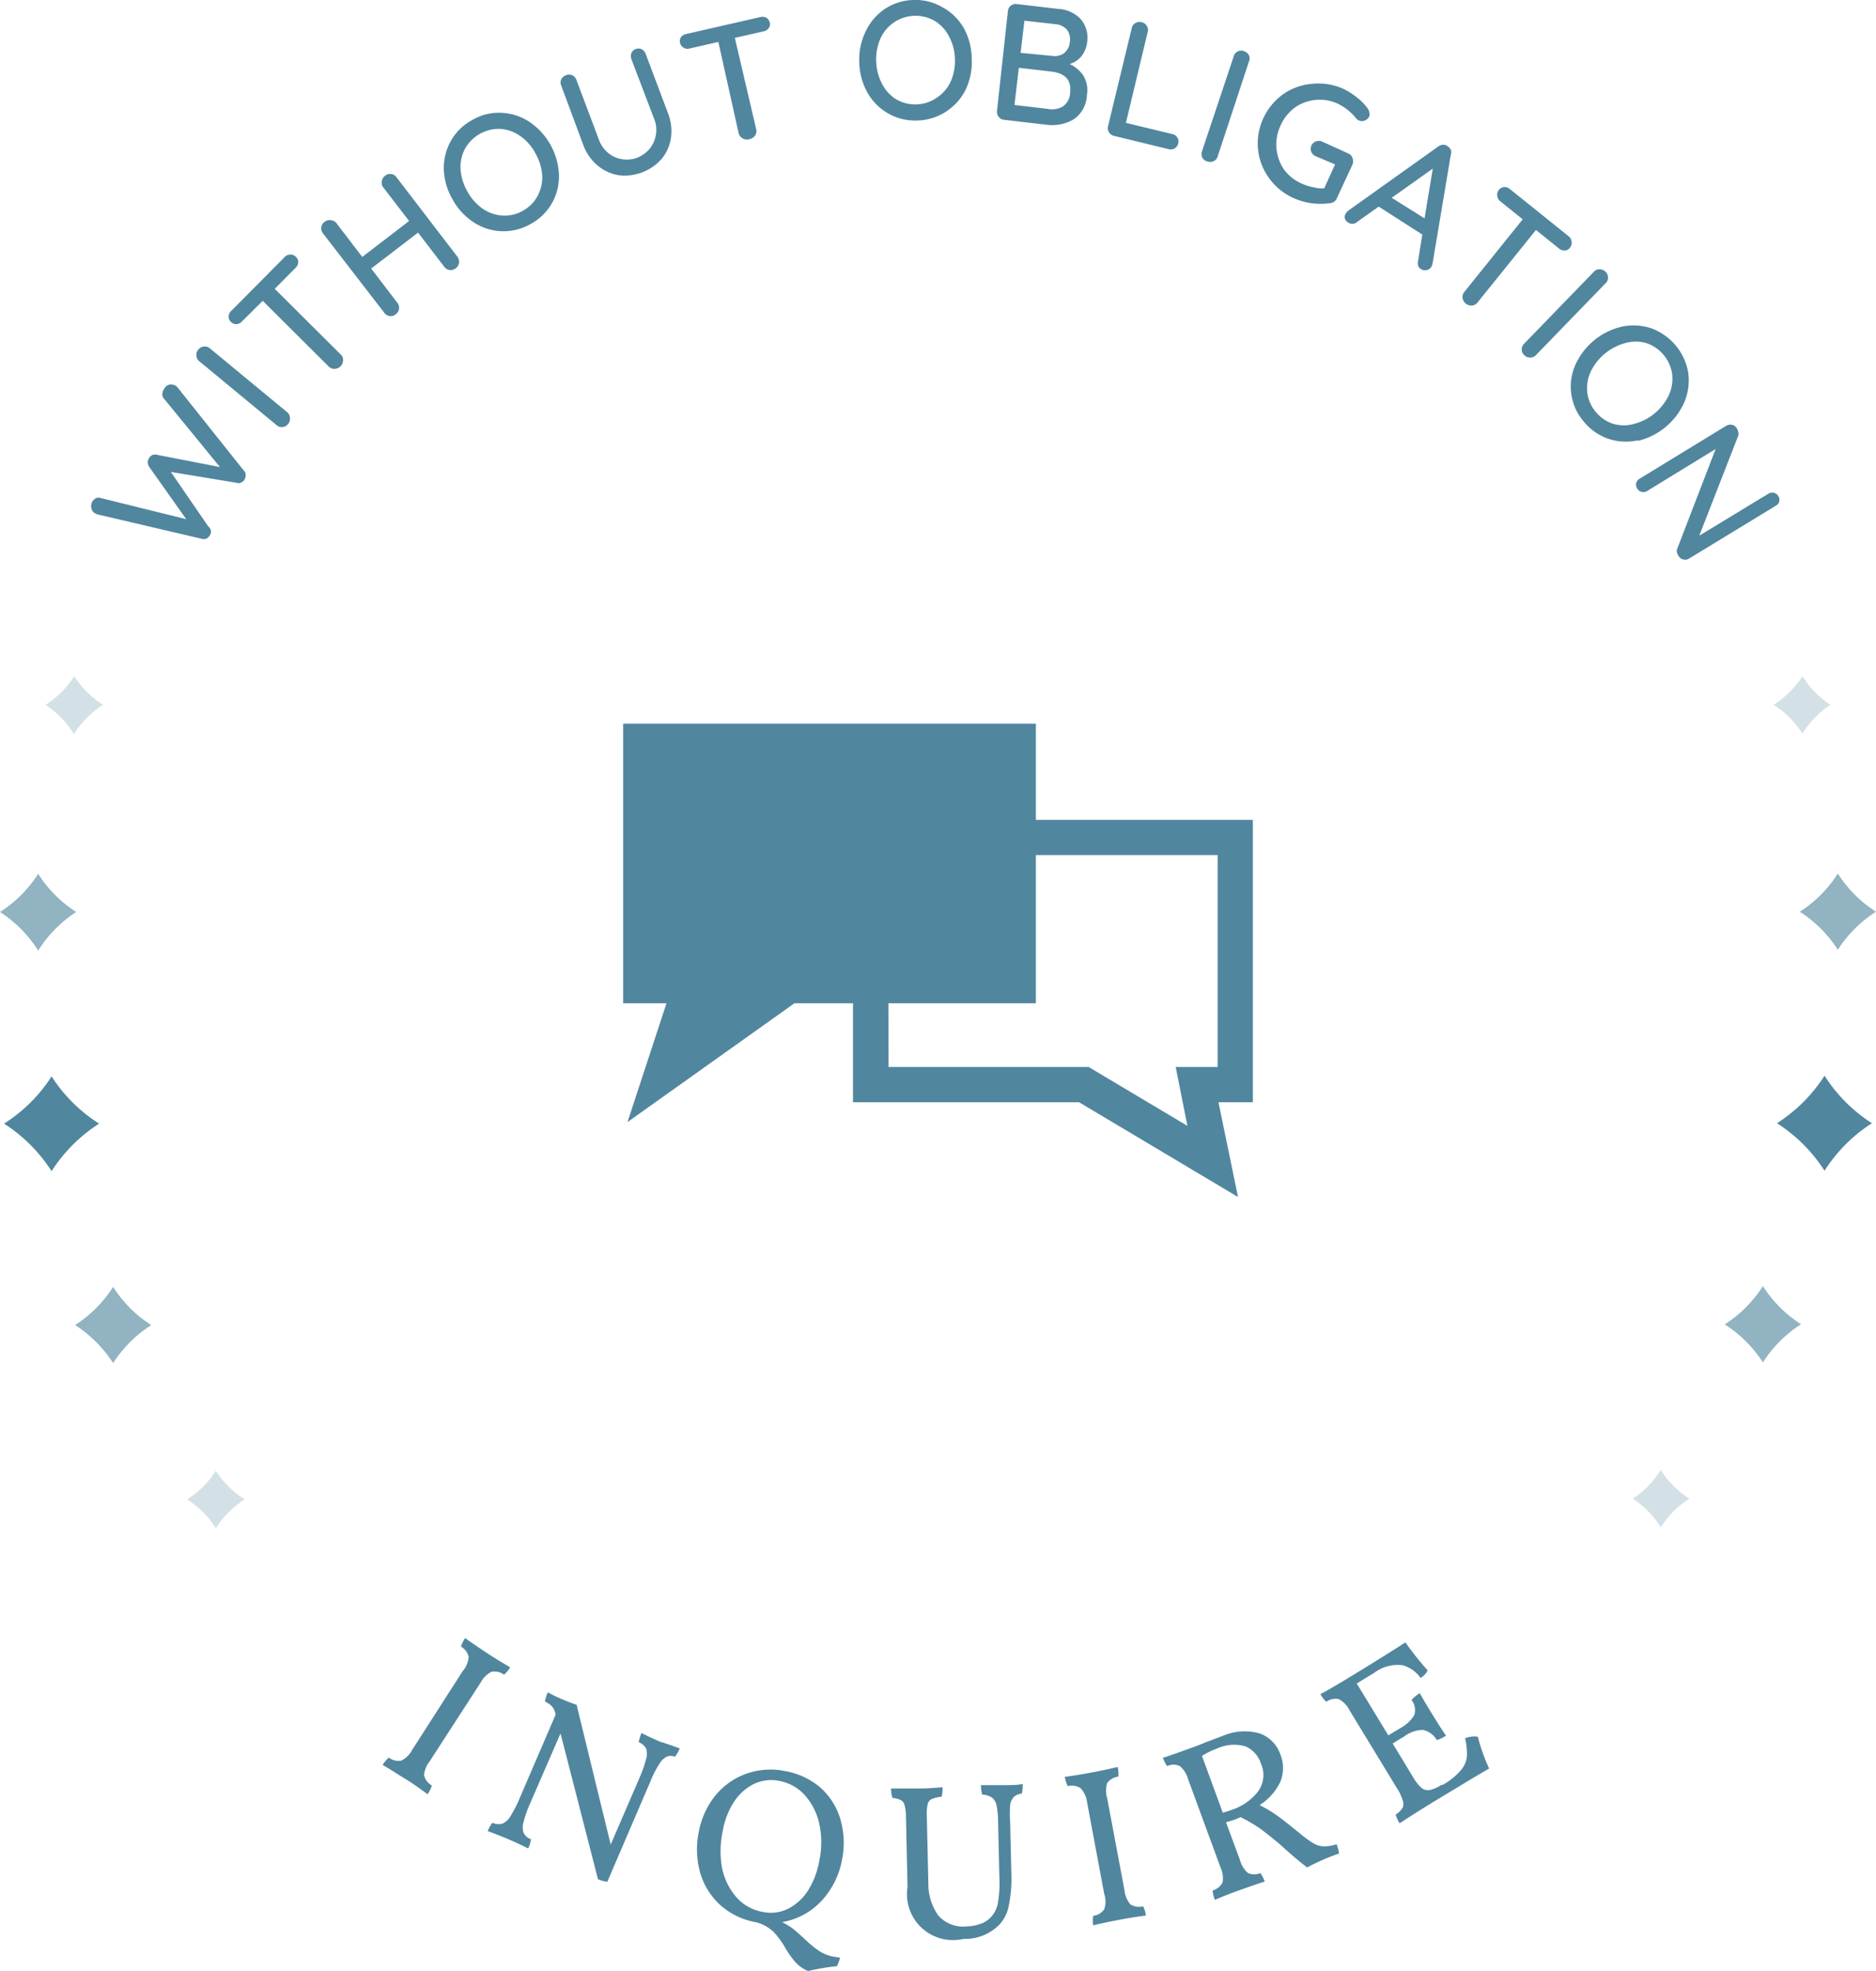 <svg id="Ebene_1" data-name="Ebene 1" xmlns="http://www.w3.org/2000/svg" width="134.18" height="141" viewBox="0 0 134.18 141"><defs><style>.cls-1{fill:#51869f;}.cls-2{opacity:0.25;}.cls-3{opacity:0.63;}</style></defs><path class="cls-1" d="M13,27.52a.6.6,0,0,1,.48.08.64.64,0,0,1,.15.14l4.74,5.95a.36.36,0,0,1,.11.3.69.69,0,0,1-.08.32.63.63,0,0,1-.26.22.51.51,0,0,1-.35,0l-4.66-.77,2.67,3.89A.55.55,0,0,1,16,38a.56.56,0,0,1-.1.33.64.64,0,0,1-.25.21.5.5,0,0,1-.32,0L7.89,36.8l-.19-.08a.55.55,0,0,1-.26-.4.62.62,0,0,1,.08-.45.69.69,0,0,1,.27-.24.5.5,0,0,1,.34,0l6.1,1.51-2.64-3.73a.65.65,0,0,1-.11-.33.55.55,0,0,1,.1-.32.54.54,0,0,1,.25-.22.64.64,0,0,1,.34,0l4.47.87-4-4.89a.44.44,0,0,1-.12-.32.66.66,0,0,1,.11-.35A.62.62,0,0,1,13,27.52Z" transform="translate(-0.91)"/><path class="cls-1" d="M21.65,29.91a.57.57,0,0,1-.13.42.56.56,0,0,1-.4.22.54.54,0,0,1-.43-.14l-5.53-4.57a.53.53,0,0,1-.2-.39A.55.55,0,0,1,15.1,25a.58.58,0,0,1,.39-.21.53.53,0,0,1,.42.12l5.53,4.57A.55.55,0,0,1,21.65,29.91Z" transform="translate(-0.91)"/><path class="cls-1" d="M21.68,18.21a.51.51,0,0,1,.39.16.5.5,0,0,1,.17.39.6.6,0,0,1-.19.4l-1.49,1.5,4.73,4.71a.5.5,0,0,1,.16.4.61.61,0,0,1-.18.43.63.63,0,0,1-.43.19.57.57,0,0,1-.41-.16L19.7,21.52,18.21,23a.56.56,0,0,1-.39.19.54.54,0,0,1-.4-.17.53.53,0,0,1-.16-.39.6.6,0,0,1,.19-.39l3.83-3.86A.55.55,0,0,1,21.68,18.21Z" transform="translate(-0.91)"/><path class="cls-1" d="M28.88,12.45a.5.5,0,0,1,.38.22l4.37,5.7a.62.62,0,0,1,.11.44.59.59,0,0,1-.24.39.63.63,0,0,1-.42.12.57.57,0,0,1-.39-.23l-1.88-2.45-3.35,2.57,1.87,2.45a.58.58,0,0,1,.12.44.6.6,0,0,1-.23.38.56.56,0,0,1-.82-.1L24,16.68a.56.56,0,0,1-.11-.42.55.55,0,0,1,.24-.39.54.54,0,0,1,.42-.12A.56.56,0,0,1,25,16l1.82,2.38,3.35-2.57L28.32,13.4a.51.51,0,0,1-.1-.43.6.6,0,0,1,.22-.39A.57.57,0,0,1,28.88,12.45Z" transform="translate(-0.91)"/><path class="cls-1" d="M40.89,12.53a3.91,3.91,0,0,1-.5,2,3.84,3.84,0,0,1-1.54,1.5,3.88,3.88,0,0,1-4.08-.14,4.58,4.58,0,0,1-1.51-1.66,4.6,4.6,0,0,1-.61-2.15,4,4,0,0,1,.51-2,3.78,3.78,0,0,1,1.54-1.5,3.72,3.72,0,0,1,2.08-.51,3.92,3.92,0,0,1,2,.65,4.81,4.81,0,0,1,2.11,3.81Zm-2.77-2.8a2.78,2.78,0,0,0-1.41-.51,2.78,2.78,0,0,0-2.53,1.4,2.8,2.8,0,0,0-.33,1.47,3.74,3.74,0,0,0,.48,1.59,3.66,3.66,0,0,0,1.09,1.24,2.8,2.8,0,0,0,1.42.5,2.56,2.56,0,0,0,1.46-.34A2.6,2.6,0,0,0,39.37,14a2.83,2.83,0,0,0,.32-1.47A3.6,3.6,0,0,0,39.22,11,3.49,3.49,0,0,0,38.12,9.73Z" transform="translate(-0.91)"/><path class="cls-1" d="M46.8,3.52a.63.63,0,0,1,.29.33L48.7,8.13a3.47,3.47,0,0,1,.2,1.73,3.09,3.09,0,0,1-.66,1.5,3.53,3.53,0,0,1-3.11,1.17,3.16,3.16,0,0,1-1.49-.7,3.42,3.42,0,0,1-1-1.43L41.05,6.12a.56.56,0,0,1,0-.44.59.59,0,0,1,.35-.3.54.54,0,0,1,.43,0,.56.56,0,0,1,.3.32L43.75,10a2.12,2.12,0,0,0,.66.94,2,2,0,0,0,1,.45,2.13,2.13,0,0,0,1.06-.1,2.26,2.26,0,0,0,.89-.63,2.15,2.15,0,0,0,.46-1,2.09,2.09,0,0,0-.12-1.15L46.07,4.23a.64.64,0,0,1,0-.43.52.52,0,0,1,.31-.29A.53.53,0,0,1,46.8,3.52Z" transform="translate(-0.91)"/><path class="cls-1" d="M55.73,1.27a.56.56,0,0,1,.24.36A.45.45,0,0,1,55.9,2a.58.58,0,0,1-.37.24l-2.06.47L55,9.26a.55.55,0,0,1-.08.43.64.64,0,0,1-.39.26A.61.61,0,0,1,54,9.88a.58.58,0,0,1-.26-.35L52.29,3l-2.06.47a.53.53,0,0,1-.43-.06.51.51,0,0,1-.25-.35.53.53,0,0,1,.07-.41A.64.64,0,0,1,50,2.43l5.3-1.21A.6.6,0,0,1,55.73,1.27Z" transform="translate(-0.91)"/><path class="cls-1" d="M70,6.37A4,4,0,0,1,68.55,8a3.9,3.9,0,0,1-2.06.62,3.86,3.86,0,0,1-2.08-.52,3.92,3.92,0,0,1-1.47-1.5,4.61,4.61,0,0,1-.57-2.17,4.56,4.56,0,0,1,.46-2.19A3.94,3.94,0,0,1,64.23.62a3.86,3.86,0,0,1,2-.62,3.81,3.81,0,0,1,2.09.52A3.92,3.92,0,0,1,69.84,2a4.58,4.58,0,0,1,.57,2.17A4.62,4.62,0,0,1,70,6.37ZM68.79,2.61a2.78,2.78,0,0,0-1-1.1,2.75,2.75,0,0,0-2.89.06,2.74,2.74,0,0,0-1,1.15,3.63,3.63,0,0,0-.32,1.63A3.68,3.68,0,0,0,64,6a2.78,2.78,0,0,0,1,1.1A2.72,2.72,0,0,0,67.9,7a2.8,2.8,0,0,0,1-1.15,3.61,3.61,0,0,0,.31-1.62A3.54,3.54,0,0,0,68.79,2.61Z" transform="translate(-0.91)"/><path class="cls-1" d="M78.39,5.4a2,2,0,0,1,.26,1.39,2.17,2.17,0,0,1-1,1.78,3.1,3.1,0,0,1-1.93.35l-3-.35a.52.52,0,0,1-.38-.22.53.53,0,0,1-.12-.42L73,.79a.51.51,0,0,1,.21-.38.53.53,0,0,1,.42-.12l3,.35a2.37,2.37,0,0,1,1.57.72A2.06,2.06,0,0,1,78.67,3a2.07,2.07,0,0,1-.39,1,1.77,1.77,0,0,1-.87.58A2.36,2.36,0,0,1,78.39,5.4ZM76.94,7.61a1.24,1.24,0,0,0,.51-1c.1-.88-.35-1.37-1.34-1.49l-2.33-.27-.31,2.66,2.39.28A1.51,1.51,0,0,0,76.94,7.61Zm.28-5.49a1.2,1.2,0,0,0-.81-.39l-2.23-.25-.27,2.3L76.17,4A1.17,1.17,0,0,0,77,3.82,1.13,1.13,0,0,0,77.43,3,1.14,1.14,0,0,0,77.22,2.12Z" transform="translate(-0.91)"/><path class="cls-1" d="M85.12,9.84a.53.53,0,0,1,.06.43.52.52,0,0,1-.25.34.53.53,0,0,1-.43.06l-3.91-.95a.57.57,0,0,1-.36-.26A.54.54,0,0,1,80.17,9l1.69-7a.54.54,0,0,1,.26-.35.58.58,0,0,1,.45-.06.54.54,0,0,1,.36.26.51.51,0,0,1,.07.43L81.44,8.79l3.32.8A.56.56,0,0,1,85.12,9.84Z" transform="translate(-0.91)"/><path class="cls-1" d="M87.69,11.54a.59.59,0,0,1-.45,0,.54.54,0,0,1-.35-.29.63.63,0,0,1,0-.45L89.16,4a.56.56,0,0,1,.29-.33.6.6,0,0,1,.46,0,.56.56,0,0,1,.33.29.52.52,0,0,1,0,.44L88,11.2A.53.53,0,0,1,87.69,11.54Z" transform="translate(-0.91)"/><path class="cls-1" d="M97.65,11.32a.61.61,0,0,1,0,.44L96.52,14.2a.54.54,0,0,1-.46.33,4.72,4.72,0,0,1-2.63-.36,4.31,4.31,0,0,1-1.75-1.43,4.18,4.18,0,0,1-.79-2.06,4.23,4.23,0,0,1,.37-2.2,4.36,4.36,0,0,1,1.41-1.73A4.18,4.18,0,0,1,94.74,6,4.29,4.29,0,0,1,97,6.36,5.16,5.16,0,0,1,98,7a3.82,3.82,0,0,1,.74.77.61.61,0,0,1,.11.28.46.46,0,0,1,0,.26.57.57,0,0,1-.32.31.51.51,0,0,1-.42,0,.58.58,0,0,1-.25-.21,3.85,3.85,0,0,0-1.28-1,3.09,3.09,0,0,0-3.09.31,3.2,3.2,0,0,0-1,1.29,3.11,3.11,0,0,0-.28,1.61,3.17,3.17,0,0,0,.54,1.51,3.11,3.11,0,0,0,1.26,1,3.67,3.67,0,0,0,.81.26,3,3,0,0,0,.8.09l.78-1.72L95,11.17a.57.57,0,0,1-.3-.31.54.54,0,0,1,0-.43.57.57,0,0,1,.32-.31.61.61,0,0,1,.44,0l1.91.87A.52.52,0,0,1,97.65,11.32Z" transform="translate(-0.91)"/><path class="cls-1" d="M103.29,19.08a.52.52,0,0,1-.34.24.51.51,0,0,1-.4-.07.45.45,0,0,1-.21-.24.72.72,0,0,1,0-.36l.3-1.87-3.12-2-1.55,1.1a.48.48,0,0,1-.31.13.46.46,0,0,1-.3-.08.51.51,0,0,1-.26-.31.46.46,0,0,1,.08-.37l.12-.15,6.48-4.62a.68.68,0,0,1,.35-.13.52.52,0,0,1,.33.12.59.59,0,0,1,.22.25.49.49,0,0,1,0,.34l-1.3,7.75A.85.85,0,0,1,103.29,19.08Zm-2.84-4.93,2.35,1.47.59-3.56Z" transform="translate(-0.91)"/><path class="cls-1" d="M113.32,17.31a.54.54,0,0,1-.12.41.48.48,0,0,1-.37.2.59.59,0,0,1-.41-.14l-1.65-1.33-4.19,5.2a.58.58,0,0,1-.38.21.69.69,0,0,1-.45-.14.63.63,0,0,1-.23-.41.53.53,0,0,1,.12-.42l4.18-5.2-1.64-1.32A.58.58,0,0,1,108,14a.55.55,0,0,1,.49-.62.6.6,0,0,1,.41.14l4.24,3.41A.58.58,0,0,1,113.32,17.31Z" transform="translate(-0.91)"/><path class="cls-1" d="M110.35,25.58a.57.57,0,0,1-.41-.17.54.54,0,0,1-.19-.41.58.58,0,0,1,.17-.41l5-5.16a.54.54,0,0,1,.4-.17.58.58,0,0,1,.42.18.52.52,0,0,1,.18.4.49.49,0,0,1-.16.41l-5,5.16A.55.55,0,0,1,110.35,25.58Z" transform="translate(-0.91)"/><path class="cls-1" d="M118.05,31.5a3.93,3.93,0,0,1-2.1-.11,3.88,3.88,0,0,1-1.76-1.23,3.84,3.84,0,0,1-.63-4,4.86,4.86,0,0,1,3.34-2.79,4,4,0,0,1,2.1.11,4.11,4.11,0,0,1,2.66,3.18,4,4,0,0,1-.27,2.09,4.86,4.86,0,0,1-3.34,2.79Zm2.23-3.25a2.84,2.84,0,0,0,.23-1.48,2.68,2.68,0,0,0-.61-1.38,2.75,2.75,0,0,0-1.24-.85,2.82,2.82,0,0,0-1.5,0,3.86,3.86,0,0,0-2.49,2.08,2.84,2.84,0,0,0-.23,1.48,2.66,2.66,0,0,0,.62,1.38,2.6,2.6,0,0,0,1.24.84,2.72,2.72,0,0,0,1.5,0,3.82,3.82,0,0,0,2.48-2.07Z" transform="translate(-0.91)"/><path class="cls-1" d="M128.17,35.87a.51.51,0,0,1-.25.31l-6.17,3.76a.55.55,0,0,1-.79-.18.64.64,0,0,1-.1-.24.36.36,0,0,1,0-.23l2.76-7.17-4.89,3a.53.53,0,0,1-.4.07.5.5,0,0,1-.32-.25.49.49,0,0,1-.07-.39.51.51,0,0,1,.25-.31l6.17-3.77a.59.59,0,0,1,.44-.08.52.52,0,0,1,.34.26.82.82,0,0,1,.1.26.51.51,0,0,1,0,.25l-2.79,7.16,4.94-3a.52.52,0,0,1,.4-.07.53.53,0,0,1,.32.25A.5.5,0,0,1,128.17,35.87Z" transform="translate(-0.91)"/><path class="cls-1" d="M34.43,118.52a1.16,1.16,0,0,0-.55-.73,2.38,2.38,0,0,1,.3-.61c.47.34,1,.7,1.59,1.09s1.08.68,1.63,1a2,2,0,0,1-.44.53,1.17,1.17,0,0,0-.89-.21,1.78,1.78,0,0,0-.78.77L31.64,126a1.82,1.82,0,0,0-.4,1,1.19,1.19,0,0,0,.56.73,2.2,2.2,0,0,1-.31.62c-.51-.37-1-.74-1.58-1.09s-1.16-.74-1.63-1a2.14,2.14,0,0,1,.44-.53,1.14,1.14,0,0,0,.89.22,1.78,1.78,0,0,0,.78-.77L34,119.55A1.76,1.76,0,0,0,34.43,118.52Z" transform="translate(-0.91)"/><path class="cls-1" d="M49.53,125.07a2.79,2.79,0,0,1-.34.6.75.75,0,0,0-.6,0,1.33,1.33,0,0,0-.53.53,6.91,6.91,0,0,0-.62,1.21l-3.09,7.2a2.17,2.17,0,0,1-.67-.18L41,124l-2.17,5a8.09,8.09,0,0,0-.47,1.33,1.24,1.24,0,0,0,0,.78.91.91,0,0,0,.53.46,2.35,2.35,0,0,1-.2.66c-.42-.21-.9-.44-1.42-.66s-1.1-.45-1.48-.58a2.59,2.59,0,0,1,.34-.6,1,1,0,0,0,.7.07,1.25,1.25,0,0,0,.58-.52,8.75,8.75,0,0,0,.65-1.26l2.58-6,0-.1a1.23,1.23,0,0,0-.24-.5,1.68,1.68,0,0,0-.51-.36,2.67,2.67,0,0,1,.2-.66,9.74,9.74,0,0,0,1.06.51c.39.17.72.29,1,.38l2.44,10,2.08-4.82a8.45,8.45,0,0,0,.45-1.29,1.25,1.25,0,0,0,0-.76,1,1,0,0,0-.53-.45,3.59,3.59,0,0,1,.2-.66q.6.31,1.35.63C48.65,124.75,49.12,124.93,49.53,125.07Z" transform="translate(-0.91)"/><path class="cls-1" d="M57.66,138c.23.19.48.41.76.67a8.56,8.56,0,0,0,1.06.88,2.83,2.83,0,0,0,1.11.43l.4.06a2.46,2.46,0,0,1-.22.61,16,16,0,0,0-2.06.35,2.61,2.61,0,0,1-.94-.67,6.5,6.5,0,0,1-.7-1,6,6,0,0,0-.85-1.15,2.87,2.87,0,0,0-1.23-.67,5.16,5.16,0,0,1-2.55-1.22A5,5,0,0,1,51,134a6.12,6.12,0,0,1-.12-2.9,5.86,5.86,0,0,1,1.2-2.66,5.07,5.07,0,0,1,2.22-1.56,5.17,5.17,0,0,1,2.74-.19,5.28,5.28,0,0,1,2.53,1.17A4.86,4.86,0,0,1,61,130.08a6,6,0,0,1,.14,2.93,5.86,5.86,0,0,1-1.5,3,5,5,0,0,1-2.79,1.49A4.87,4.87,0,0,1,57.66,138Zm-5.12-4.45a4.57,4.57,0,0,0,1,2.12,3.23,3.23,0,0,0,1.93,1.1,2.74,2.74,0,0,0,1.83-.24,3.64,3.64,0,0,0,1.42-1.32,5.92,5.92,0,0,0,.79-2.1,6.33,6.33,0,0,0,0-2.64,4.57,4.57,0,0,0-1.06-2.08,3.27,3.27,0,0,0-1.85-1,2.83,2.83,0,0,0-1.75.22,3.59,3.59,0,0,0-1.43,1.27,5.53,5.53,0,0,0-.82,2.12A6.9,6.9,0,0,0,52.54,133.55Z" transform="translate(-0.91)"/><path class="cls-1" d="M73.05,136.38a2.7,2.7,0,0,1-.68,1.32,3.45,3.45,0,0,1-2.55,1,3.29,3.29,0,0,1-4-3.72l-.11-5a3.17,3.17,0,0,0-.1-.84.56.56,0,0,0-.27-.37,1.48,1.48,0,0,0-.6-.15,2.64,2.64,0,0,1-.1-.68c.43,0,1,0,1.85,0s1.36-.05,1.83-.09a2.36,2.36,0,0,1-.06.68,2.35,2.35,0,0,0-.72.17.54.54,0,0,0-.28.37,3.16,3.16,0,0,0-.06.86l.11,4.83A3.9,3.9,0,0,0,68,137a2.36,2.36,0,0,0,2.1.8,2.71,2.71,0,0,0,.91-.17,1.78,1.78,0,0,0,.76-.47,2,2,0,0,0,.51-1,8.33,8.33,0,0,0,.11-1.85l-.09-3.93a6.38,6.38,0,0,0-.11-1.21.94.94,0,0,0-.32-.57,1.35,1.35,0,0,0-.71-.22,3,3,0,0,1-.09-.68c.36,0,.85,0,1.49,0s1.09,0,1.5-.08a3.2,3.2,0,0,1-.06.68,1.07,1.07,0,0,0-.57.24,1.05,1.05,0,0,0-.27.6,7.86,7.86,0,0,0,0,1.2l.09,3.8A9.53,9.53,0,0,1,73.05,136.38Z" transform="translate(-0.91)"/><path class="cls-1" d="M78.19,127.91a1.18,1.18,0,0,0-.91-.14,2.32,2.32,0,0,1-.21-.66c.58-.08,1.21-.18,1.9-.31s1.26-.25,1.88-.4a2.25,2.25,0,0,1,.05.69,1.18,1.18,0,0,0-.8.46,1.87,1.87,0,0,0,0,1.09l1.24,6.59a1.84,1.84,0,0,0,.42,1,1.18,1.18,0,0,0,.91.14,2,2,0,0,1,.2.66q-.95.12-1.89.3c-.73.14-1.36.27-1.88.4a2.2,2.2,0,0,1,0-.68,1.12,1.12,0,0,0,.79-.47,1.7,1.7,0,0,0,0-1.09l-1.23-6.58A1.81,1.81,0,0,0,78.19,127.91Z" transform="translate(-0.91)"/><path class="cls-1" d="M94.87,131.87a1.54,1.54,0,0,0,.71.21,3,3,0,0,0,.93-.15,3,3,0,0,1,.18.66,15.75,15.75,0,0,0-2.29,1c-.6-.47-1.15-.93-1.65-1.39l-.29-.26c-.52-.45-1-.81-1.36-1.09a11.83,11.83,0,0,0-1.45-.86l-.46.19-.59.18,1,2.7a1.89,1.89,0,0,0,.57.93,1.11,1.11,0,0,0,.89,0,2.82,2.82,0,0,1,.31.61c-.44.13-1,.33-1.79.61s-1.34.51-1.78.7a2.75,2.75,0,0,1-.16-.67,1.18,1.18,0,0,0,.72-.59,1.88,1.88,0,0,0-.16-1.08l-2.31-6.29a1.87,1.87,0,0,0-.59-.94,1.06,1.06,0,0,0-.91,0,2.08,2.08,0,0,1-.3-.6c.4-.12,1-.33,1.79-.62.55-.2,1-.36,1.23-.47l1.25-.47A3.94,3.94,0,0,1,91,124a2.43,2.43,0,0,1,1.49,1.51,2.6,2.6,0,0,1,0,1.94A4,4,0,0,1,91,129.13a8.88,8.88,0,0,1,1.27.76c.37.26.93.71,1.69,1.33A7.21,7.21,0,0,0,94.87,131.87ZM89,129.47a3.89,3.89,0,0,0,1.9-1.33,2,2,0,0,0,.19-2A2,2,0,0,0,90,124.93a2.93,2.93,0,0,0-2.06.16,5.47,5.47,0,0,0-1.06.52l1.49,4.06A6.81,6.81,0,0,0,89,129.47Z" transform="translate(-0.91)"/><path class="cls-1" d="M106.61,124.24a13.23,13.23,0,0,0,.81,2.27c-.71.41-1.69,1-2.91,1.74-1.67,1-2.83,1.74-3.49,2.18a2.46,2.46,0,0,1-.29-.62,1.55,1.55,0,0,0,.5-.49.72.72,0,0,0,0-.55,3.33,3.33,0,0,0-.41-.86l-3.39-5.57a1.78,1.78,0,0,0-.76-.79,1.13,1.13,0,0,0-.9.19,2.18,2.18,0,0,1-.42-.55c.55-.29,1.32-.74,2.3-1.34,1.64-1,2.9-1.79,3.78-2.36a23.05,23.05,0,0,0,1.59,2,1.17,1.17,0,0,1-.51.54,2.29,2.29,0,0,0-1.3-.91,2.79,2.79,0,0,0-2,.54l-1.26.77,2.26,3.71.86-.52a2.52,2.52,0,0,0,1-.94,1.19,1.19,0,0,0-.2-1.07,2.7,2.7,0,0,1,.59-.49c.17.31.46.81.88,1.49s.78,1.26,1,1.55a2.82,2.82,0,0,1-.66.32,1.51,1.51,0,0,0-1-.73,2.27,2.27,0,0,0-1.31.45l-.85.52,1.49,2.46a3,3,0,0,0,.57.72.73.73,0,0,0,.59.15,2.38,2.38,0,0,0,.84-.37l.09,0a4.82,4.82,0,0,0,1.31-1.06,1.78,1.78,0,0,0,.42-1,4.93,4.93,0,0,0-.13-1.27A1.67,1.67,0,0,1,106.61,124.24Z" transform="translate(-0.91)"/><g class="cls-2"><path class="cls-1" d="M6.17,52.48h0a6.61,6.61,0,0,0-2-2.06h0a6.68,6.68,0,0,0,2.05-2.05h0a6.83,6.83,0,0,0,2.06,2.05h0a6.75,6.75,0,0,0-2.06,2.06Z" transform="translate(-0.91)"/></g><g class="cls-3"><path class="cls-1" d="M3.64,68h0A9,9,0,0,0,.91,65.24h0a8.89,8.89,0,0,0,2.73-2.73h0a9,9,0,0,0,2.72,2.73h0A9,9,0,0,0,3.64,68Z" transform="translate(-0.91)"/></g><path class="cls-1" d="M4.6,83.78h0a11.25,11.25,0,0,0-3.4-3.4h0A11.11,11.11,0,0,0,4.6,77h0A11.11,11.11,0,0,0,8,80.38H8a11.25,11.25,0,0,0-3.4,3.4Z" transform="translate(-0.91)"/><g class="cls-3"><path class="cls-1" d="M9,97.51H9a9,9,0,0,0-2.72-2.72h0A9,9,0,0,0,9,92.06H9a8.89,8.89,0,0,0,2.73,2.73h0A9,9,0,0,0,9,97.51Z" transform="translate(-0.91)"/></g><g class="cls-2"><path class="cls-1" d="M16.35,109.32h0a6.83,6.83,0,0,0-2.05-2.06h0a6.68,6.68,0,0,0,2.05-2.05h0a6.61,6.61,0,0,0,2.06,2.05h0a6.75,6.75,0,0,0-2.06,2.06Z" transform="translate(-0.91)"/></g><g class="cls-2"><path class="cls-1" d="M129.83,52.48h0a6.75,6.75,0,0,0-2.06-2.06h0a6.83,6.83,0,0,0,2.06-2.05h0a6.68,6.68,0,0,0,2,2.05h0a6.61,6.61,0,0,0-2,2.06Z" transform="translate(-0.91)"/></g><g class="cls-3"><path class="cls-1" d="M132.36,67.94h0a9,9,0,0,0-2.72-2.72h0a9,9,0,0,0,2.72-2.73h0a8.89,8.89,0,0,0,2.73,2.73h0a9,9,0,0,0-2.73,2.72Z" transform="translate(-0.91)"/></g><path class="cls-1" d="M131.41,83.75h0a11.25,11.25,0,0,0-3.4-3.4h0a11.25,11.25,0,0,0,3.4-3.4h0a11.11,11.11,0,0,0,3.39,3.4h0a11.11,11.11,0,0,0-3.39,3.4Z" transform="translate(-0.91)"/><g class="cls-3"><path class="cls-1" d="M127,97.46h0a9,9,0,0,0-2.73-2.72h0A8.89,8.89,0,0,0,127,92h0a8.89,8.89,0,0,0,2.73,2.73h0A9,9,0,0,0,127,97.46Z" transform="translate(-0.91)"/></g><g class="cls-2"><path class="cls-1" d="M119.69,109.26h0a6.47,6.47,0,0,0-2-2.05h0a6.61,6.61,0,0,0,2-2.06h0a6.75,6.75,0,0,0,2.06,2.06h0a6.61,6.61,0,0,0-2.06,2.05Z" transform="translate(-0.91)"/></g><polygon class="cls-1" points="44.57 51.77 44.57 71.77 47.67 71.77 44.88 80.27 56.82 71.77 74.09 71.77 74.09 51.77 44.57 51.77"/><path class="cls-1" d="M89.46,85.63,78.09,78.85H61.92V58.65h28.6v20.2H88.06Zm-25-9.3H78.78l7.06,4.21L85,76.33h3V61.17H64.44Z" transform="translate(-0.91)"/></svg>